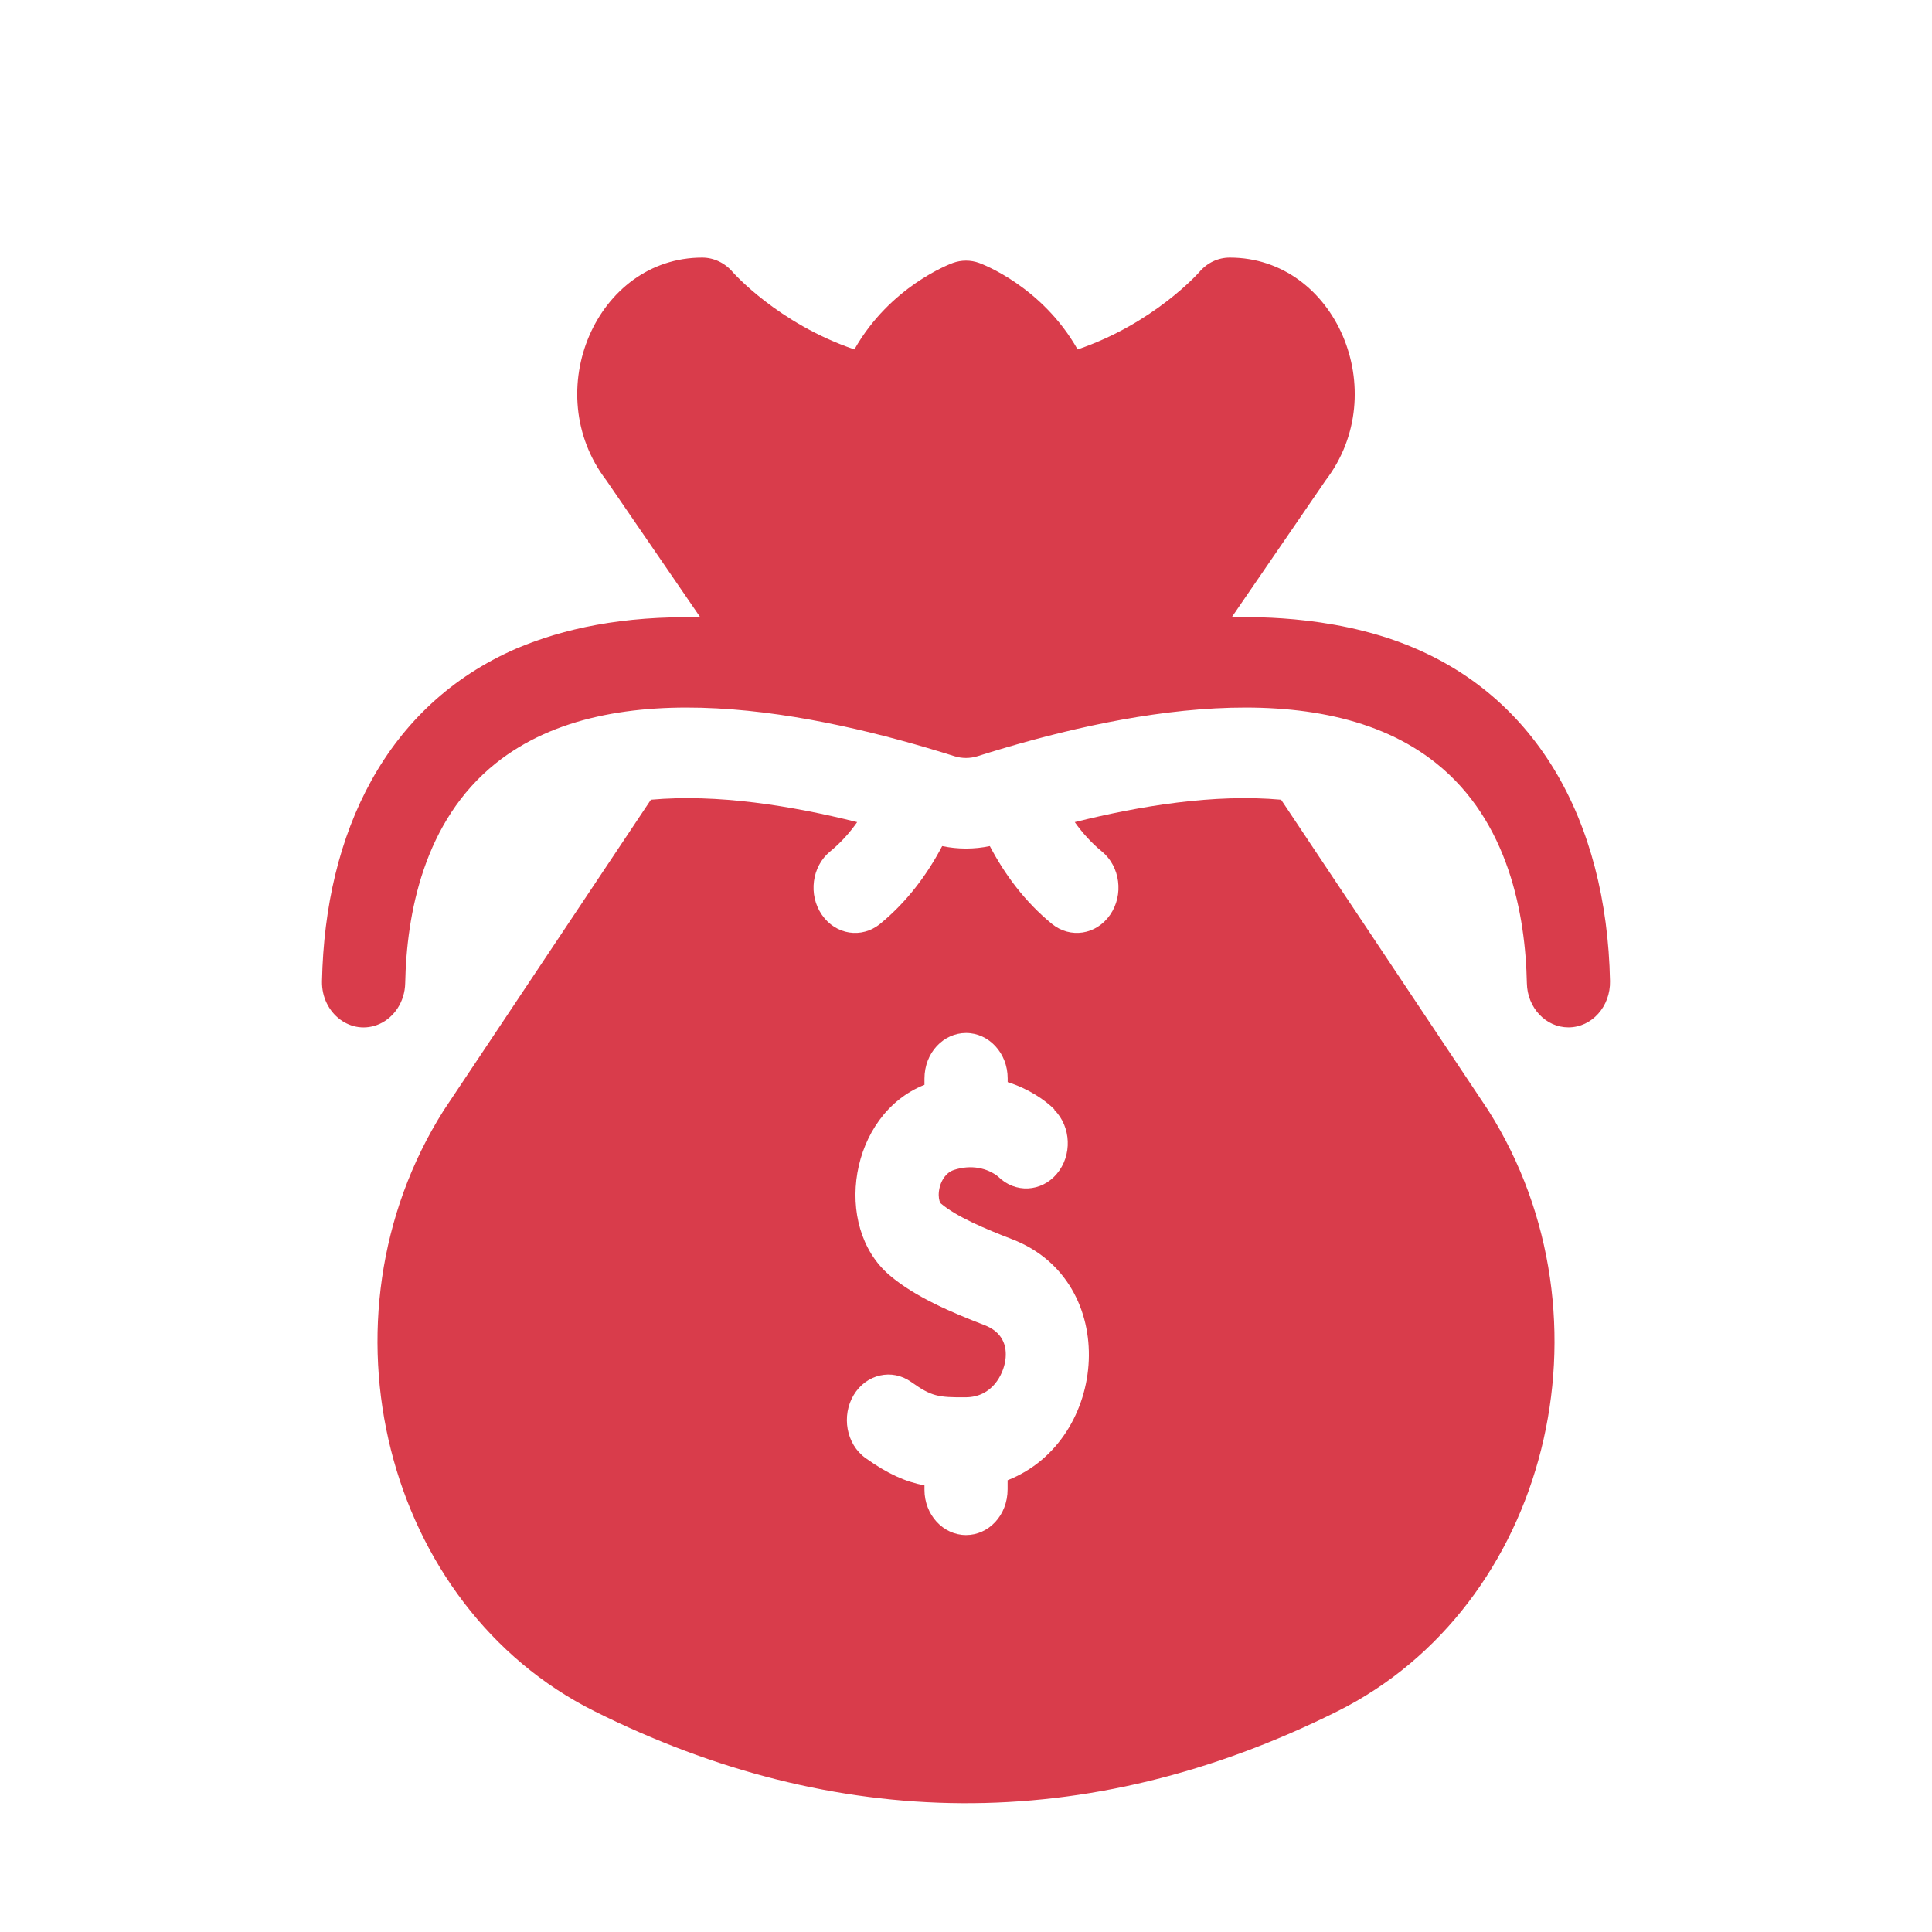 <svg width="30" height="30" viewBox="0 0 30 30" fill="none" xmlns="http://www.w3.org/2000/svg">
<path d="M25 15.235C25.008 15.627 24.719 15.953 24.354 15.953C24.004 15.953 23.716 15.649 23.709 15.266C23.687 14.204 23.426 12.75 22.3 11.851C20.493 10.406 17.333 11.062 15.18 11.742C15.062 11.779 14.938 11.779 14.82 11.742C12.668 11.062 9.507 10.406 7.7 11.851C6.574 12.75 6.313 14.204 6.292 15.266C6.286 15.555 6.121 15.797 5.893 15.9C5.457 16.094 4.99 15.738 5 15.235C5.047 12.928 5.997 10.949 8.017 10.071C8.748 9.762 9.66 9.56 10.875 9.586C10.871 9.582 10.909 9.636 9.414 7.457C8.366 6.084 9.262 4 10.904 4C11.084 4 11.256 4.082 11.378 4.225C11.384 4.232 12.08 5.022 13.267 5.426C13.82 4.448 14.749 4.1 14.796 4.083C14.928 4.035 15.072 4.035 15.204 4.083C15.251 4.1 16.18 4.448 16.733 5.426C17.92 5.022 18.616 4.232 18.624 4.223C18.746 4.079 18.916 4 19.096 4C20.741 4 21.632 6.087 20.586 7.457C19.708 8.735 20.353 7.796 19.126 9.585C19.117 9.595 20.402 9.503 21.651 9.942C23.854 10.714 24.95 12.753 25 15.235Z" fill="#D93C4B"/>
<path d="M23.113 17.246C23.103 17.231 23.22 17.406 19.893 12.418C18.852 12.324 17.7 12.514 16.689 12.766C16.808 12.934 16.947 13.088 17.109 13.221C17.395 13.454 17.452 13.895 17.238 14.205C17.023 14.517 16.619 14.578 16.334 14.346C15.914 14.002 15.601 13.578 15.37 13.138C15.125 13.189 14.876 13.189 14.63 13.138C14.399 13.578 14.086 14.002 13.666 14.346C13.381 14.578 12.977 14.518 12.762 14.205C12.548 13.895 12.605 13.454 12.891 13.221C13.053 13.088 13.192 12.934 13.31 12.766C12.289 12.511 11.142 12.325 10.107 12.418C6.783 17.401 6.897 17.231 6.887 17.246C4.844 20.483 5.97 24.945 9.233 26.573C12.955 28.43 16.863 28.521 20.767 26.573C24.032 24.944 25.155 20.48 23.113 17.246ZM15.646 22.985V23.125C15.646 23.533 15.349 23.836 15.001 23.836C14.644 23.836 14.355 23.521 14.355 23.133V23.065C14.057 23.008 13.786 22.887 13.442 22.642C13.136 22.424 13.065 21.98 13.256 21.662C13.451 21.337 13.851 21.246 14.149 21.459C14.464 21.683 14.565 21.7 14.997 21.697C15.412 21.694 15.577 21.339 15.61 21.13C15.648 20.879 15.55 20.677 15.286 20.576C14.795 20.386 14.216 20.146 13.811 19.8C12.923 19.042 13.191 17.306 14.355 16.845V16.75C14.355 16.343 14.653 16.04 15.001 16.04C15.357 16.04 15.647 16.355 15.647 16.743V16.803C15.976 16.907 16.23 17.083 16.374 17.228C16.37 17.234 16.369 17.231 16.373 17.235C16.634 17.498 16.651 17.941 16.411 18.226C16.171 18.512 15.763 18.532 15.5 18.271C15.334 18.137 15.08 18.079 14.812 18.167C14.66 18.217 14.577 18.395 14.576 18.555C14.577 18.628 14.596 18.676 14.608 18.686C14.851 18.894 15.305 19.084 15.717 19.243C17.408 19.894 17.221 22.366 15.646 22.985Z" fill="#D93C4B"/>
</svg>
